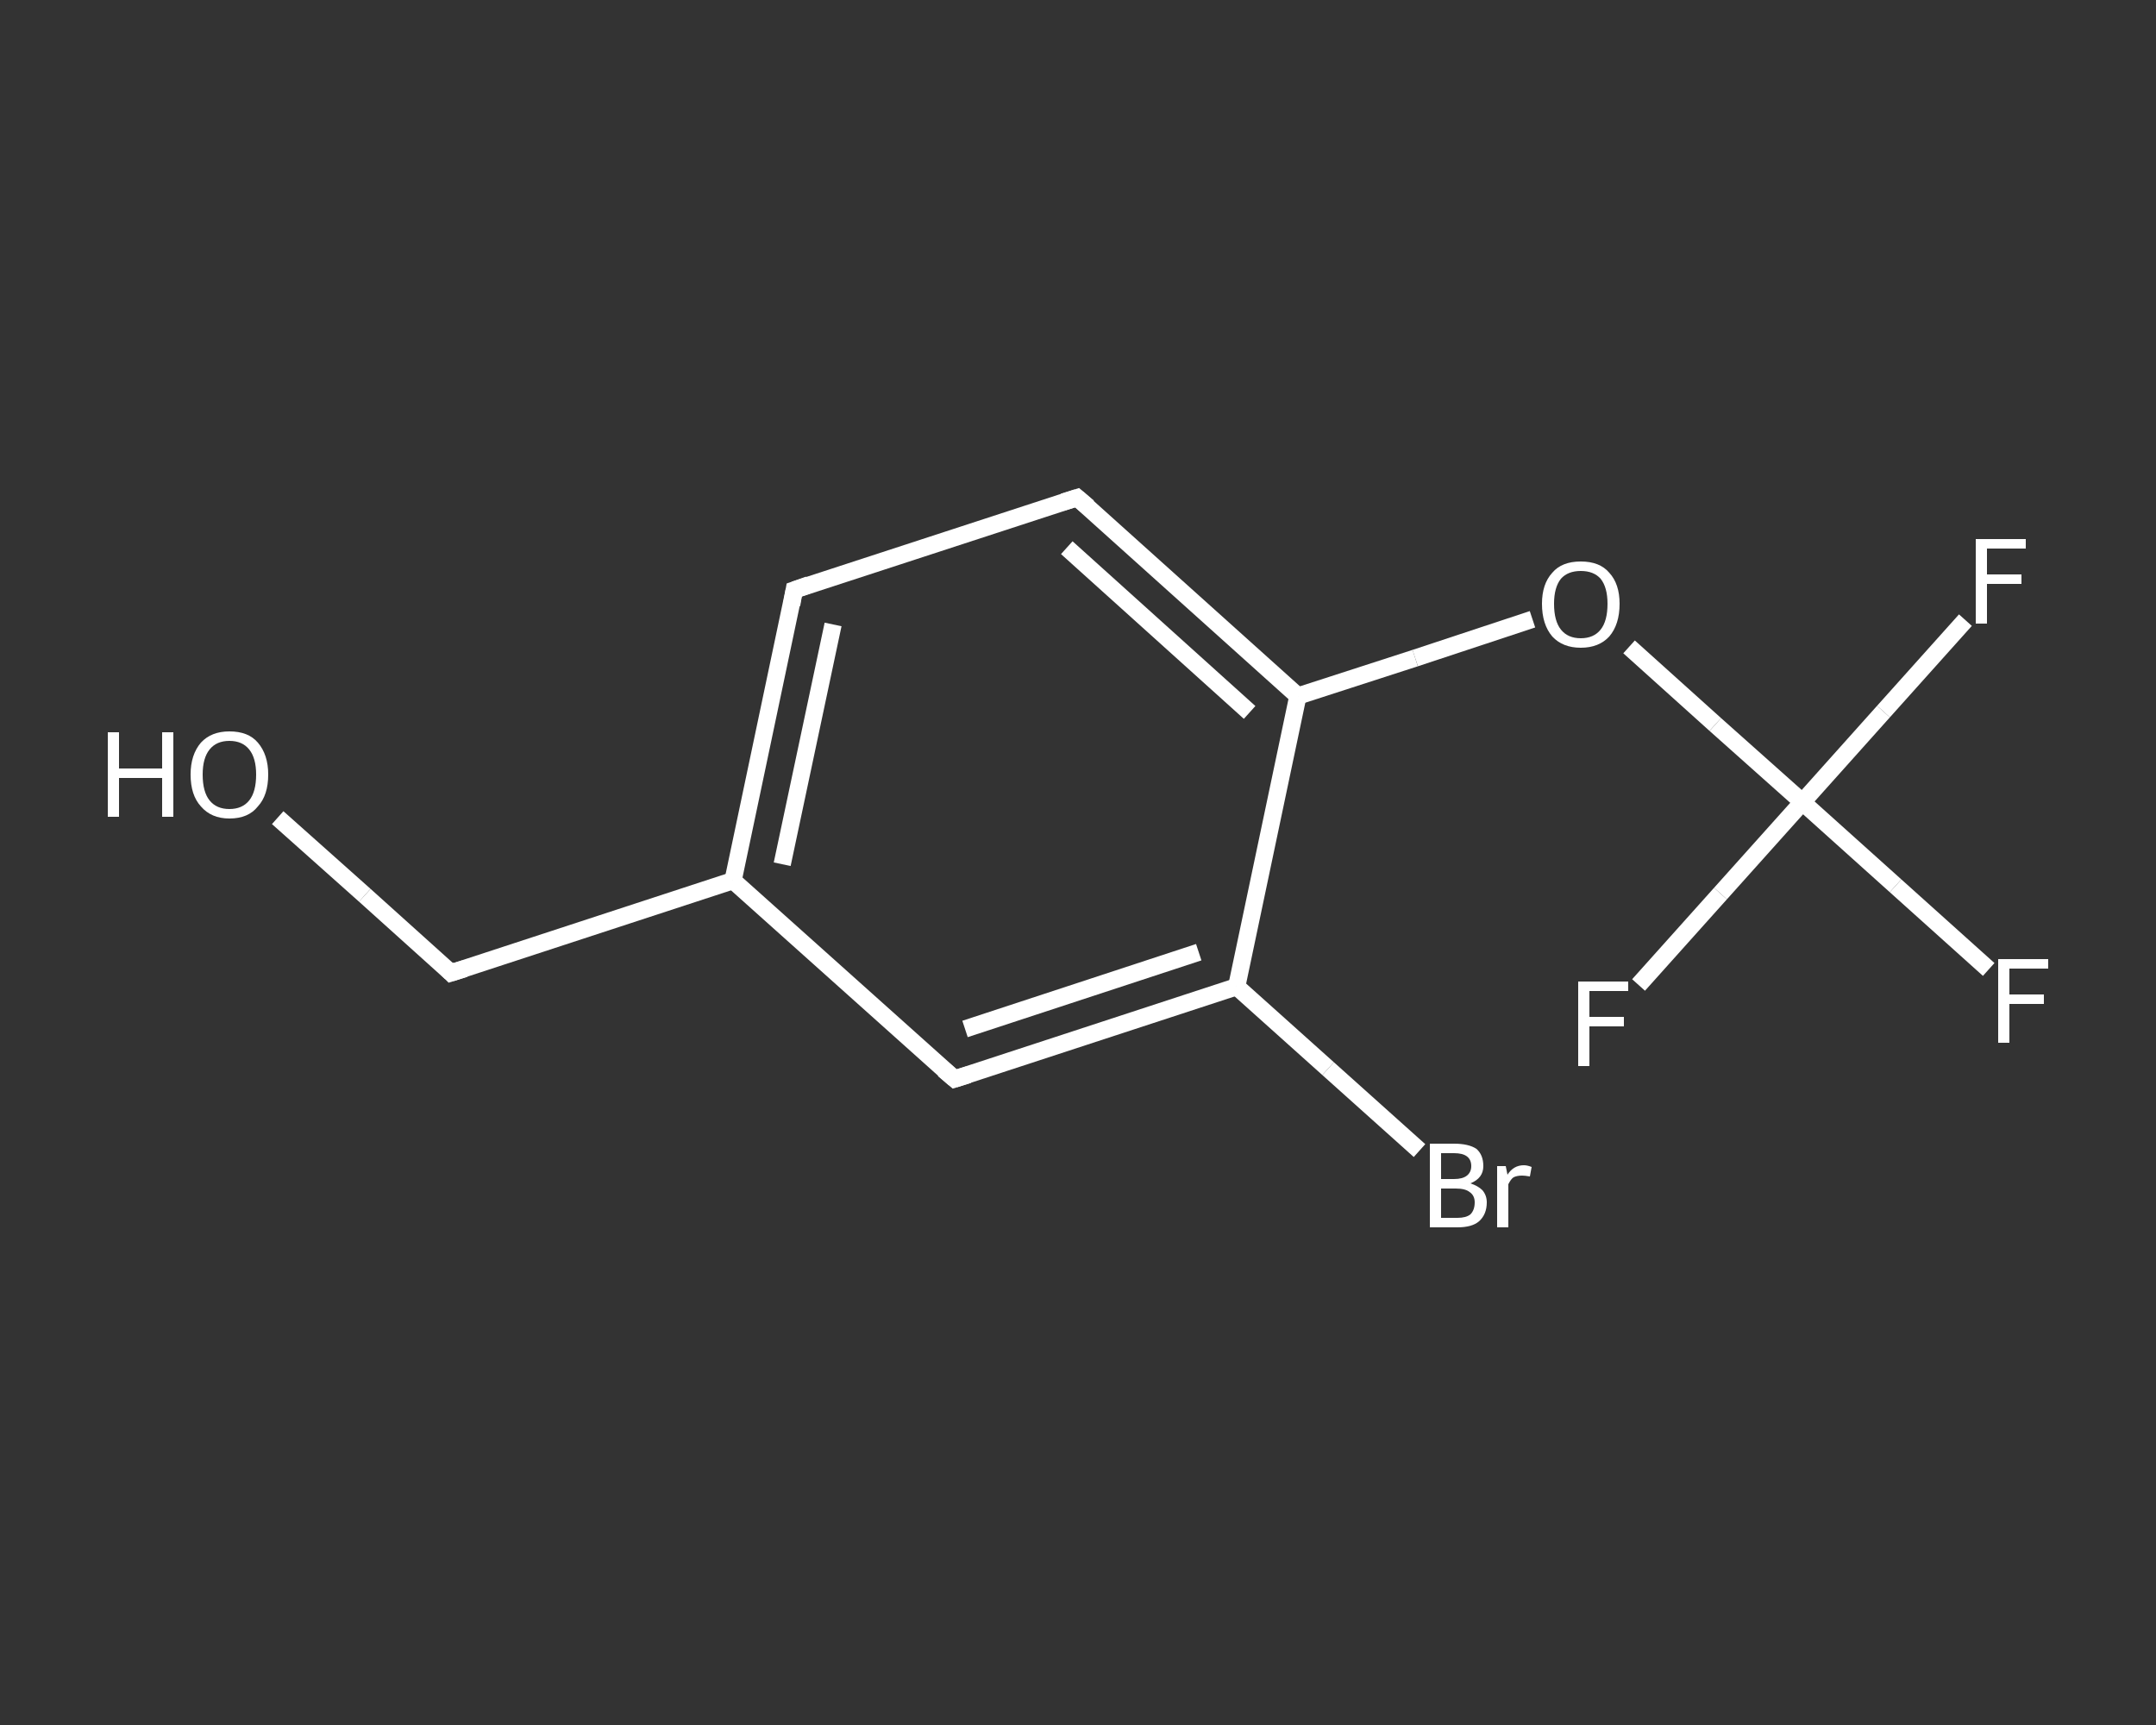<?xml version='1.0' encoding='iso-8859-1'?>
<svg version='1.1' baseProfile='full'
              xmlns='http://www.w3.org/2000/svg'
                      xmlns:rdkit='http://www.rdkit.org/xml'
                      xmlns:xlink='http://www.w3.org/1999/xlink'
                  xml:space='preserve'
width='250px' height='200px' viewBox='0 0 250 200'>
<rect x="0" y="0" width="250" height="200" fill="#333333" stroke="none"/>
<!-- END OF HEADER -->
<rect style='opacity:1.0;fill:transparent;stroke:none' width='250.0' height='200.0' x='0.0' y='0.0'> </rect>
<path class='bond-0 atom-0 atom-1' d='M 32.2,94.8 L 42.3,103.8' style='fill:none;fill-rule:evenodd;stroke:#FFFFFF;stroke-width:2.0px;stroke-linecap:butt;stroke-linejoin:miter;stroke-opacity:1' />
<path class='bond-0 atom-0 atom-1' d='M 42.3,103.8 L 52.3,112.8' style='fill:none;fill-rule:evenodd;stroke:#FFFFFF;stroke-width:2.0px;stroke-linecap:butt;stroke-linejoin:miter;stroke-opacity:1' />
<path class='bond-1 atom-1 atom-2' d='M 52.3,112.8 L 85.0,102.1' style='fill:none;fill-rule:evenodd;stroke:#FFFFFF;stroke-width:2.0px;stroke-linecap:butt;stroke-linejoin:miter;stroke-opacity:1' />
<path class='bond-2 atom-2 atom-3' d='M 85.0,102.1 L 92.1,68.4' style='fill:none;fill-rule:evenodd;stroke:#FFFFFF;stroke-width:2.0px;stroke-linecap:butt;stroke-linejoin:miter;stroke-opacity:1' />
<path class='bond-2 atom-2 atom-3' d='M 90.7,100.2 L 96.6,72.4' style='fill:none;fill-rule:evenodd;stroke:#FFFFFF;stroke-width:2.0px;stroke-linecap:butt;stroke-linejoin:miter;stroke-opacity:1' />
<path class='bond-3 atom-3 atom-4' d='M 92.1,68.4 L 124.9,57.7' style='fill:none;fill-rule:evenodd;stroke:#FFFFFF;stroke-width:2.0px;stroke-linecap:butt;stroke-linejoin:miter;stroke-opacity:1' />
<path class='bond-4 atom-4 atom-5' d='M 124.9,57.7 L 150.5,80.7' style='fill:none;fill-rule:evenodd;stroke:#FFFFFF;stroke-width:2.0px;stroke-linecap:butt;stroke-linejoin:miter;stroke-opacity:1' />
<path class='bond-4 atom-4 atom-5' d='M 123.7,63.5 L 144.9,82.6' style='fill:none;fill-rule:evenodd;stroke:#FFFFFF;stroke-width:2.0px;stroke-linecap:butt;stroke-linejoin:miter;stroke-opacity:1' />
<path class='bond-5 atom-5 atom-6' d='M 150.5,80.7 L 164.1,76.3' style='fill:none;fill-rule:evenodd;stroke:#FFFFFF;stroke-width:2.0px;stroke-linecap:butt;stroke-linejoin:miter;stroke-opacity:1' />
<path class='bond-5 atom-5 atom-6' d='M 164.1,76.3 L 177.7,71.8' style='fill:none;fill-rule:evenodd;stroke:#FFFFFF;stroke-width:2.0px;stroke-linecap:butt;stroke-linejoin:miter;stroke-opacity:1' />
<path class='bond-6 atom-6 atom-7' d='M 188.9,75.0 L 198.9,84.0' style='fill:none;fill-rule:evenodd;stroke:#FFFFFF;stroke-width:2.0px;stroke-linecap:butt;stroke-linejoin:miter;stroke-opacity:1' />
<path class='bond-6 atom-6 atom-7' d='M 198.9,84.0 L 209.0,93.0' style='fill:none;fill-rule:evenodd;stroke:#FFFFFF;stroke-width:2.0px;stroke-linecap:butt;stroke-linejoin:miter;stroke-opacity:1' />
<path class='bond-7 atom-7 atom-8' d='M 209.0,93.0 L 219.8,102.7' style='fill:none;fill-rule:evenodd;stroke:#FFFFFF;stroke-width:2.0px;stroke-linecap:butt;stroke-linejoin:miter;stroke-opacity:1' />
<path class='bond-7 atom-7 atom-8' d='M 219.8,102.7 L 230.6,112.4' style='fill:none;fill-rule:evenodd;stroke:#FFFFFF;stroke-width:2.0px;stroke-linecap:butt;stroke-linejoin:miter;stroke-opacity:1' />
<path class='bond-8 atom-7 atom-9' d='M 209.0,93.0 L 218.4,82.5' style='fill:none;fill-rule:evenodd;stroke:#FFFFFF;stroke-width:2.0px;stroke-linecap:butt;stroke-linejoin:miter;stroke-opacity:1' />
<path class='bond-8 atom-7 atom-9' d='M 218.4,82.5 L 227.9,71.9' style='fill:none;fill-rule:evenodd;stroke:#FFFFFF;stroke-width:2.0px;stroke-linecap:butt;stroke-linejoin:miter;stroke-opacity:1' />
<path class='bond-9 atom-7 atom-10' d='M 209.0,93.0 L 199.5,103.6' style='fill:none;fill-rule:evenodd;stroke:#FFFFFF;stroke-width:2.0px;stroke-linecap:butt;stroke-linejoin:miter;stroke-opacity:1' />
<path class='bond-9 atom-7 atom-10' d='M 199.5,103.6 L 190.0,114.2' style='fill:none;fill-rule:evenodd;stroke:#FFFFFF;stroke-width:2.0px;stroke-linecap:butt;stroke-linejoin:miter;stroke-opacity:1' />
<path class='bond-10 atom-5 atom-11' d='M 150.5,80.7 L 143.4,114.4' style='fill:none;fill-rule:evenodd;stroke:#FFFFFF;stroke-width:2.0px;stroke-linecap:butt;stroke-linejoin:miter;stroke-opacity:1' />
<path class='bond-11 atom-11 atom-12' d='M 143.4,114.4 L 154.0,123.9' style='fill:none;fill-rule:evenodd;stroke:#FFFFFF;stroke-width:2.0px;stroke-linecap:butt;stroke-linejoin:miter;stroke-opacity:1' />
<path class='bond-11 atom-11 atom-12' d='M 154.0,123.9 L 164.6,133.4' style='fill:none;fill-rule:evenodd;stroke:#FFFFFF;stroke-width:2.0px;stroke-linecap:butt;stroke-linejoin:miter;stroke-opacity:1' />
<path class='bond-12 atom-11 atom-13' d='M 143.4,114.4 L 110.7,125.1' style='fill:none;fill-rule:evenodd;stroke:#FFFFFF;stroke-width:2.0px;stroke-linecap:butt;stroke-linejoin:miter;stroke-opacity:1' />
<path class='bond-12 atom-11 atom-13' d='M 139.0,110.4 L 111.9,119.3' style='fill:none;fill-rule:evenodd;stroke:#FFFFFF;stroke-width:2.0px;stroke-linecap:butt;stroke-linejoin:miter;stroke-opacity:1' />
<path class='bond-13 atom-13 atom-2' d='M 110.7,125.1 L 85.0,102.1' style='fill:none;fill-rule:evenodd;stroke:#FFFFFF;stroke-width:2.0px;stroke-linecap:butt;stroke-linejoin:miter;stroke-opacity:1' />
<path d='M 51.8,112.3 L 52.3,112.8 L 53.9,112.3' style='fill:none;stroke:#FFFFFF;stroke-width:2.0px;stroke-linecap:butt;stroke-linejoin:miter;stroke-opacity:1;' />
<path d='M 91.8,70.1 L 92.1,68.4 L 93.8,67.8' style='fill:none;stroke:#FFFFFF;stroke-width:2.0px;stroke-linecap:butt;stroke-linejoin:miter;stroke-opacity:1;' />
<path d='M 123.3,58.2 L 124.9,57.7 L 126.2,58.8' style='fill:none;stroke:#FFFFFF;stroke-width:2.0px;stroke-linecap:butt;stroke-linejoin:miter;stroke-opacity:1;' />
<path d='M 112.3,124.6 L 110.7,125.1 L 109.4,124.0' style='fill:none;stroke:#FFFFFF;stroke-width:2.0px;stroke-linecap:butt;stroke-linejoin:miter;stroke-opacity:1;' />
<path class='atom-0' d='M 12.5 84.9
L 13.8 84.9
L 13.8 89.1
L 18.8 89.1
L 18.8 84.9
L 20.1 84.9
L 20.1 94.7
L 18.8 94.7
L 18.8 90.2
L 13.8 90.2
L 13.8 94.7
L 12.5 94.7
L 12.5 84.9
' fill='#FFFFFF'/>
<path class='atom-0' d='M 22.1 89.8
Q 22.1 87.5, 23.3 86.1
Q 24.5 84.8, 26.6 84.8
Q 28.8 84.8, 29.9 86.1
Q 31.1 87.5, 31.1 89.8
Q 31.1 92.2, 29.9 93.5
Q 28.8 94.9, 26.6 94.9
Q 24.5 94.9, 23.3 93.5
Q 22.1 92.2, 22.1 89.8
M 26.6 93.8
Q 28.1 93.8, 28.9 92.8
Q 29.7 91.8, 29.7 89.8
Q 29.7 87.9, 28.9 86.9
Q 28.1 85.9, 26.6 85.9
Q 25.1 85.9, 24.3 86.9
Q 23.5 87.9, 23.5 89.8
Q 23.5 91.8, 24.3 92.8
Q 25.1 93.8, 26.6 93.8
' fill='#FFFFFF'/>
<path class='atom-6' d='M 178.8 70.0
Q 178.8 67.7, 180.0 66.4
Q 181.1 65.1, 183.3 65.1
Q 185.5 65.1, 186.6 66.4
Q 187.8 67.7, 187.8 70.0
Q 187.8 72.4, 186.6 73.8
Q 185.4 75.1, 183.3 75.1
Q 181.2 75.1, 180.0 73.8
Q 178.8 72.4, 178.8 70.0
M 183.3 74.0
Q 184.8 74.0, 185.6 73.0
Q 186.4 72.0, 186.4 70.0
Q 186.4 68.1, 185.6 67.1
Q 184.8 66.2, 183.3 66.2
Q 181.8 66.2, 181.0 67.1
Q 180.2 68.1, 180.2 70.0
Q 180.2 72.0, 181.0 73.0
Q 181.8 74.0, 183.3 74.0
' fill='#FFFFFF'/>
<path class='atom-8' d='M 231.7 111.2
L 237.5 111.2
L 237.5 112.3
L 233.0 112.3
L 233.0 115.3
L 237.0 115.3
L 237.0 116.4
L 233.0 116.4
L 233.0 120.9
L 231.7 120.9
L 231.7 111.2
' fill='#FFFFFF'/>
<path class='atom-9' d='M 229.1 62.5
L 234.9 62.5
L 234.9 63.6
L 230.4 63.6
L 230.4 66.6
L 234.4 66.6
L 234.4 67.7
L 230.4 67.7
L 230.4 72.3
L 229.1 72.3
L 229.1 62.5
' fill='#FFFFFF'/>
<path class='atom-10' d='M 183.0 113.8
L 188.8 113.8
L 188.8 114.9
L 184.3 114.9
L 184.3 117.9
L 188.3 117.9
L 188.3 119.0
L 184.3 119.0
L 184.3 123.6
L 183.0 123.6
L 183.0 113.8
' fill='#FFFFFF'/>
<path class='atom-12' d='M 170.5 137.2
Q 171.4 137.5, 171.9 138.0
Q 172.4 138.6, 172.4 139.4
Q 172.4 140.8, 171.5 141.6
Q 170.7 142.3, 169.0 142.3
L 165.8 142.3
L 165.8 132.6
L 168.6 132.6
Q 170.3 132.6, 171.2 133.2
Q 172.0 133.9, 172.0 135.2
Q 172.0 136.6, 170.5 137.2
M 167.1 133.7
L 167.1 136.7
L 168.6 136.7
Q 169.6 136.7, 170.1 136.3
Q 170.6 135.9, 170.6 135.2
Q 170.6 133.7, 168.6 133.7
L 167.1 133.7
M 169.0 141.2
Q 170.0 141.2, 170.5 140.8
Q 171.0 140.3, 171.0 139.4
Q 171.0 138.6, 170.4 138.2
Q 169.9 137.8, 168.8 137.8
L 167.1 137.8
L 167.1 141.2
L 169.0 141.2
' fill='#FFFFFF'/>
<path class='atom-12' d='M 174.6 135.2
L 174.8 136.2
Q 175.5 135.1, 176.7 135.1
Q 177.1 135.1, 177.6 135.3
L 177.4 136.4
Q 176.8 136.3, 176.5 136.3
Q 175.9 136.3, 175.5 136.5
Q 175.2 136.7, 174.9 137.3
L 174.9 142.3
L 173.6 142.3
L 173.6 135.2
L 174.6 135.2
' fill='#FFFFFF'/>
</svg>
